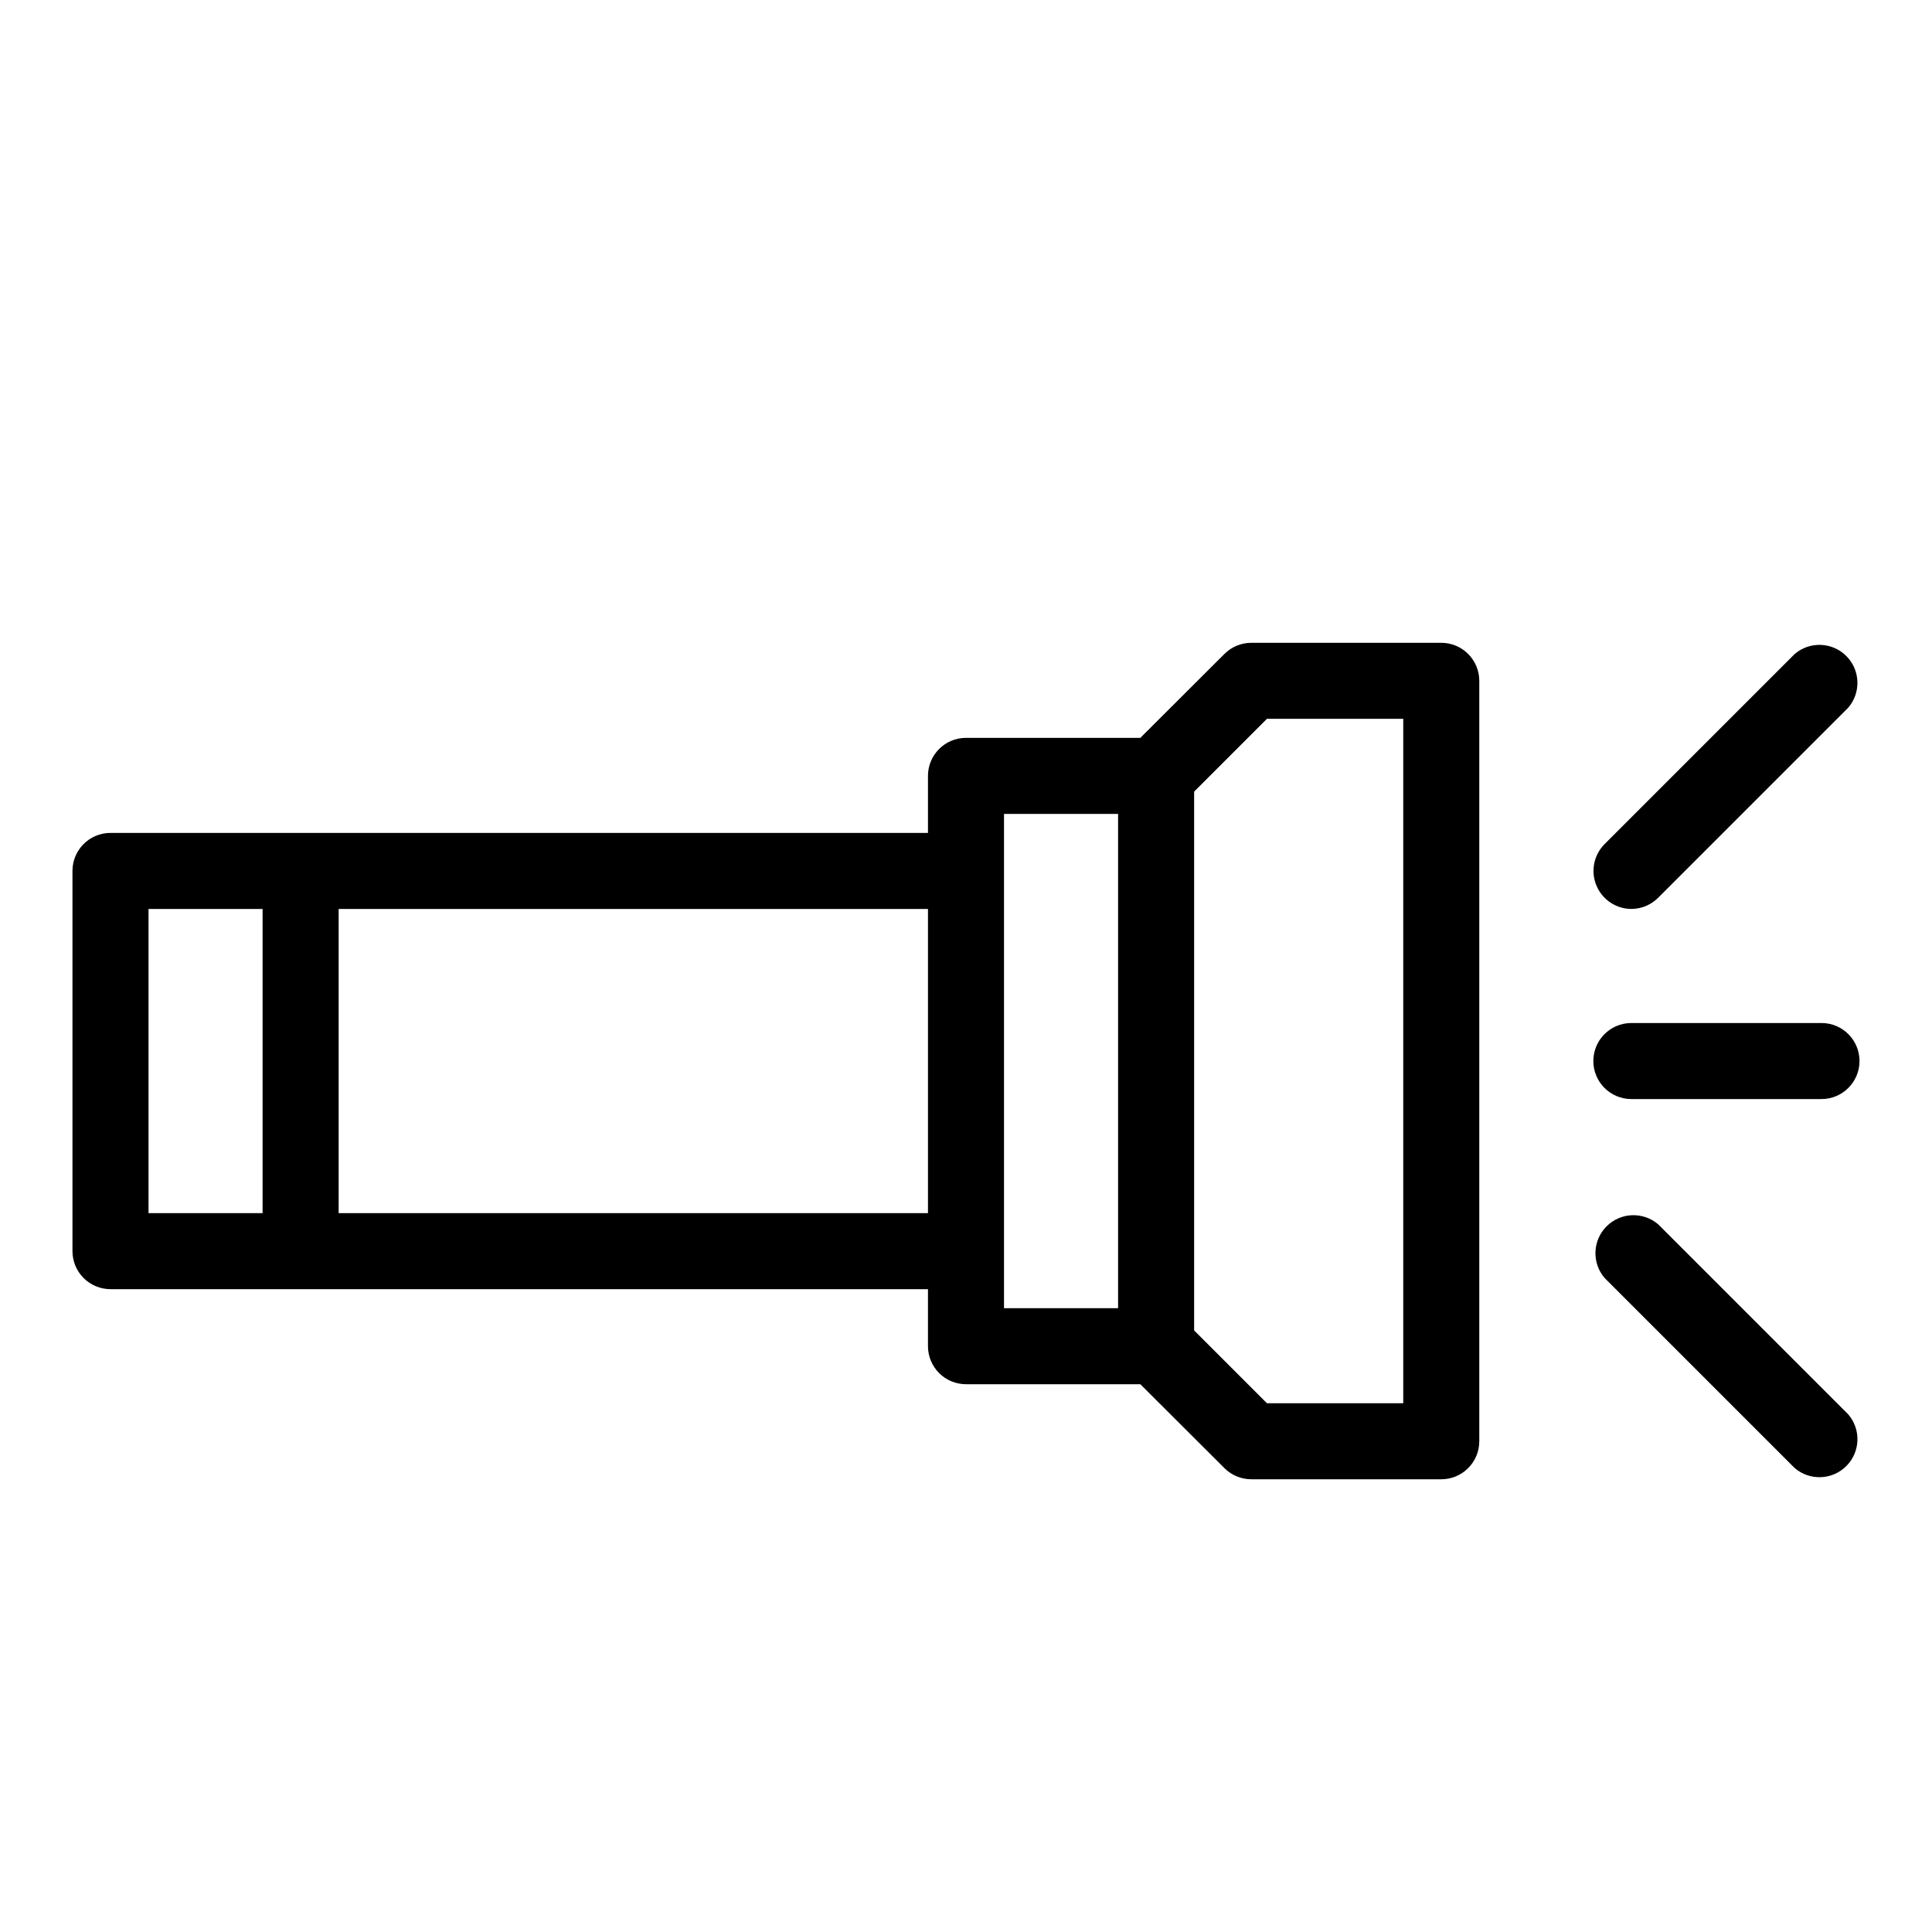 <?xml version="1.0" encoding="UTF-8"?>
<!-- Uploaded to: SVG Repo, www.svgrepo.com, Generator: SVG Repo Mixer Tools -->
<svg fill="#000000" width="800px" height="800px" version="1.1" viewBox="144 144 512 512" xmlns="http://www.w3.org/2000/svg">
 <g>
  <path d="m525.95 314.35h-50.379c-2.668 0.012-5.223 1.078-7.106 2.973l-22.266 22.219h-46.199c-5.566 0-10.078 4.508-10.078 10.074v15.113h-216.64c-5.566 0-10.078 4.512-10.078 10.078v100.76c0 2.672 1.062 5.234 2.953 7.125 1.891 1.891 4.453 2.949 7.125 2.949h216.64v15.117c0 2.672 1.062 5.234 2.953 7.125 1.887 1.887 4.449 2.949 7.125 2.949h46.199l22.27 22.219h-0.004c1.883 1.891 4.438 2.961 7.106 2.973h50.379c2.676 0 5.238-1.062 7.125-2.953 1.891-1.887 2.953-4.449 2.953-7.125v-201.52c0-2.672-1.062-5.234-2.953-7.125-1.887-1.887-4.449-2.949-7.125-2.949zm-342.59 70.531h30.23v80.609h-30.23zm50.383 80.609v-80.609h156.18v80.609zm176.33-105.8h30.23v130.99h-30.23zm105.8 156.18h-36.125l-19.293-19.297v-142.78l19.293-19.297h36.125z"/>
  <path d="m576.33 384.88c2.668-0.012 5.223-1.078 7.106-2.973l50.383-50.383-0.004 0.004c3.422-4 3.195-9.957-0.527-13.68-3.723-3.723-9.684-3.953-13.68-0.527l-50.383 50.383v-0.004c-2.863 2.883-3.715 7.203-2.164 10.957s5.207 6.207 9.27 6.223z"/>
  <path d="m583.44 468.46c-4-3.422-9.961-3.191-13.68 0.531-3.723 3.719-3.953 9.68-0.531 13.676l50.383 50.383c3.996 3.422 9.957 3.195 13.68-0.527 3.723-3.723 3.949-9.684 0.527-13.68z"/>
  <path d="m626.71 415.11h-50.379c-5.566 0-10.078 4.512-10.078 10.074 0 5.566 4.512 10.078 10.078 10.078h50.379c5.566 0 10.078-4.512 10.078-10.078 0-5.562-4.512-10.074-10.078-10.074z"/>
 </g>
</svg>